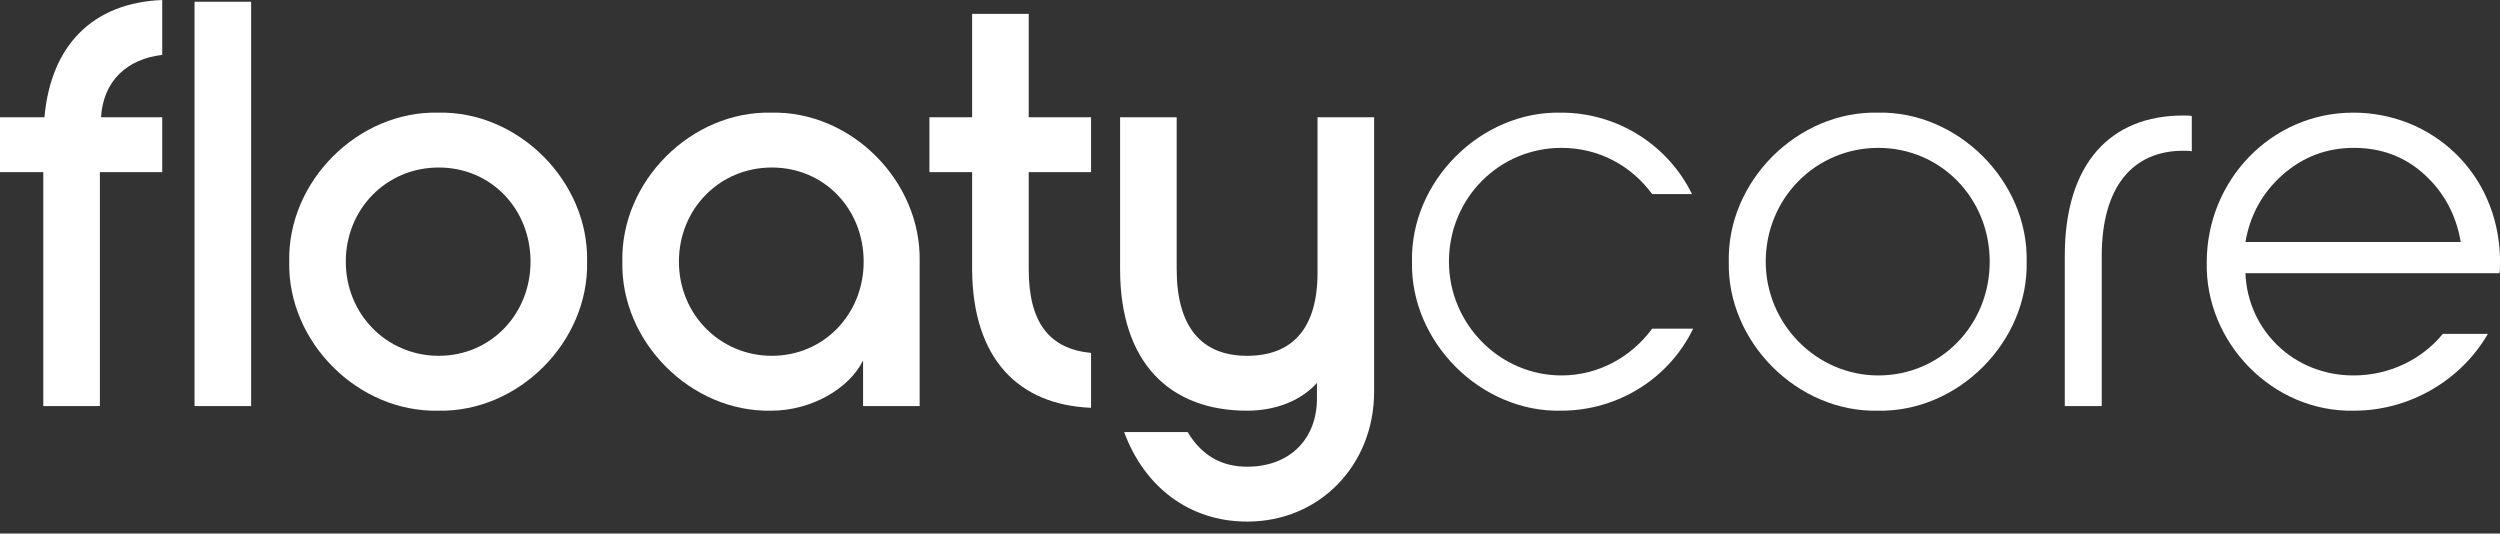 <svg xmlns="http://www.w3.org/2000/svg" width="164" height="35" viewBox="0 0 164 35" fill="none"><rect x="0" y="0" width="164" height="35" fill="#333333" stroke="none"/><path d="M2.84 26.638H6.552V11.292H10.642V7.692H6.627C6.779 5.267 8.369 3.865 10.642 3.6V0C6.059 0.189 3.333 2.993 2.916 7.692H0V11.292H2.84V26.638ZM16.474 26.638V0.114H12.762V26.638H16.474Z" fill="white"></path><path d="M28.744 7.389C23.479 7.275 18.859 11.898 18.973 17.165C18.859 22.432 23.479 27.054 28.744 26.941C34.008 27.054 38.628 22.432 38.514 17.165C38.628 11.898 34.008 7.275 28.744 7.389ZM28.781 10.989C32.228 10.989 34.803 13.717 34.803 17.165C34.803 20.613 32.19 23.341 28.781 23.341C25.373 23.341 22.684 20.613 22.684 17.165C22.684 13.717 25.335 10.989 28.781 10.989Z" fill="white"></path><path d="M50.596 26.941C53.21 26.941 55.709 25.501 56.618 23.644V26.638H60.329V17.165C60.443 11.898 55.861 7.275 50.596 7.389C45.333 7.275 40.712 11.898 40.826 17.165C40.712 22.432 45.333 27.054 50.596 26.941ZM50.634 23.341C47.226 23.341 44.537 20.613 44.537 17.165C44.537 13.717 47.188 10.989 50.634 10.989C54.081 10.989 56.656 13.717 56.656 17.165C56.656 20.613 54.043 23.341 50.634 23.341Z" fill="white"></path><path d="M71.573 11.292V7.692H67.484V0.909H63.772V7.692H60.97V11.292H63.772V17.695C63.81 23.568 66.84 26.562 71.573 26.751V23.152C68.847 22.886 67.484 21.181 67.484 17.657V11.292H71.573Z" fill="white"></path><path d="M81.81 34.216C86.582 34.216 90.142 30.503 90.142 25.69V7.692H86.43V17.885C86.43 21.522 84.802 23.341 81.81 23.341C78.818 23.341 77.19 21.447 77.19 17.657V7.692H73.478V17.657C73.478 23.834 76.773 26.941 81.81 26.941C83.666 26.941 85.332 26.297 86.392 25.122V26.145C86.392 28.759 84.65 30.616 81.81 30.616C80.106 30.616 78.818 29.858 77.909 28.343H73.744C75.069 31.942 78.023 34.216 81.81 34.216Z" fill="white"></path><path d="M102.398 26.941C106.185 26.941 109.518 24.781 111.07 21.56H108.382C107.018 23.417 104.86 24.629 102.436 24.629C98.384 24.629 95.051 21.257 95.051 17.165C95.051 12.997 98.346 9.7 102.436 9.7C104.897 9.7 107.018 10.875 108.382 12.732H110.995C109.442 9.549 106.147 7.389 102.398 7.389C97.134 7.275 92.514 11.898 92.627 17.165C92.514 22.432 97.134 27.054 102.398 26.941Z" fill="white"></path><path d="M123.179 7.389C117.915 7.275 113.294 11.898 113.408 17.165C113.294 22.432 117.915 27.054 123.179 26.941C128.443 27.054 133.063 22.432 132.949 17.165C133.063 11.898 128.443 7.275 123.179 7.389ZM123.216 9.7C127.306 9.7 130.525 12.997 130.525 17.165C130.525 21.333 127.306 24.629 123.216 24.629C119.164 24.629 115.832 21.257 115.832 17.165C115.832 12.997 119.126 9.7 123.216 9.7Z" fill="white"></path><path d="M135.45 26.638H137.874V16.786C137.874 12.239 139.919 9.89 143.214 9.89C143.479 9.89 143.668 9.89 143.782 9.928V7.616C143.668 7.578 143.479 7.578 143.214 7.578C138.48 7.578 135.45 10.685 135.45 16.786V26.638Z" fill="white"></path><path d="M144.762 17.203C144.648 22.47 149.079 27.054 154.419 26.941C158.054 26.941 161.425 24.97 163.205 21.901H160.251C158.887 23.568 156.767 24.629 154.381 24.629C150.48 24.629 147.451 21.674 147.299 17.923H163.962C164 17.771 164 17.544 164 17.241V16.899C163.849 11.292 159.493 7.389 154.381 7.389C148.965 7.389 144.762 11.86 144.762 17.203ZM147.299 15.876C147.602 14.133 148.397 12.656 149.723 11.481C151.048 10.306 152.601 9.7 154.419 9.7C156.199 9.7 157.751 10.268 159.039 11.443C160.327 12.618 161.122 14.096 161.425 15.876H147.299Z" fill="white"></path></svg>